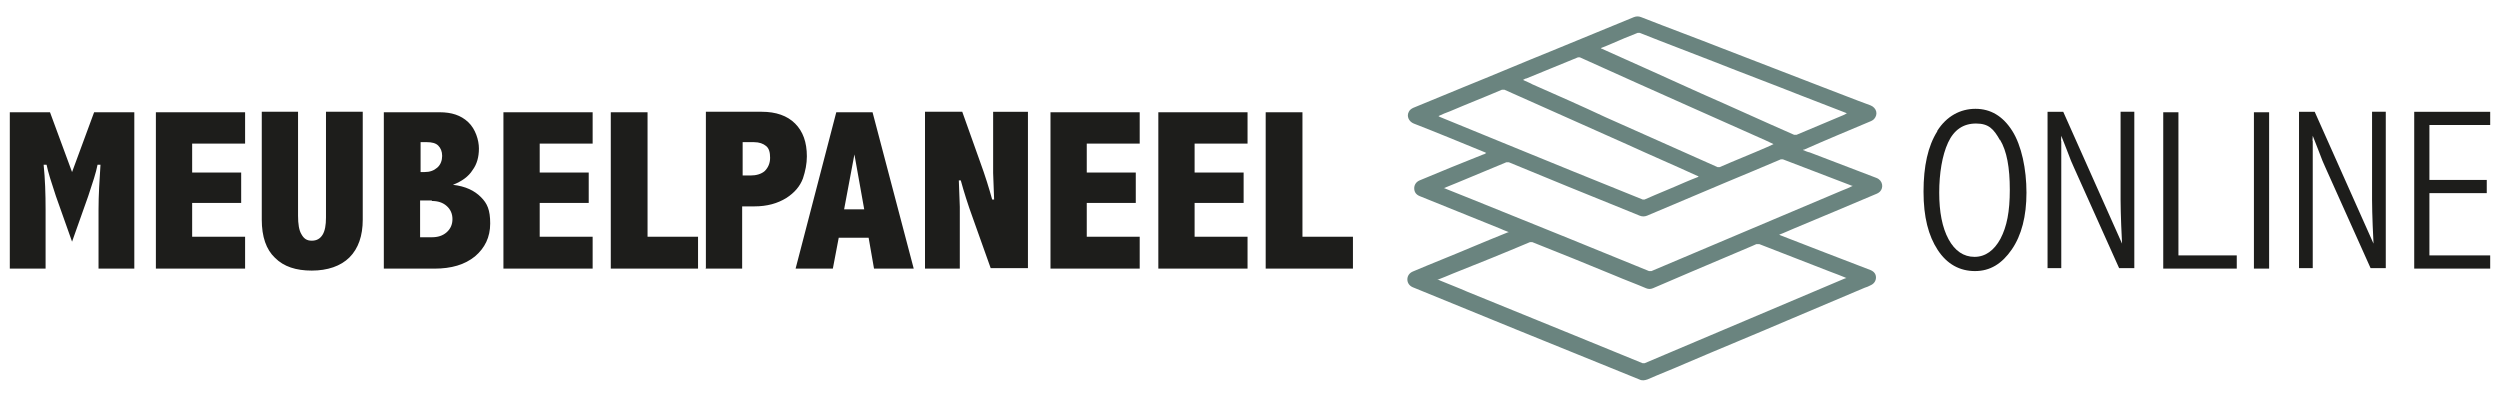 <svg xmlns="http://www.w3.org/2000/svg" viewBox="0 0 510 81"><defs><style>      .cls-1 {        fill: #1d1d1b;      }      .cls-2 {        fill: #6a847f;      }    </style></defs><g><g id="Layer_1"><g><path class="cls-1" d="M258.3,54.8h17.7v-6.5h-10.3v-25.4h-7.5v31.9ZM236.3,54.8h18.2v-6.5h-10.8v-6.9h10v-6.2h-10v-5.9h10.8v-6.4h-18.2v31.9ZM214.3,54.8h18.2v-6.5h-10.8v-6.9h10v-6.2h-10v-5.9h10.8v-6.4h-18.2v31.9ZM188.7,54.8h7.1v-12.6l-.2-5.4h.4c.6,2.2,1.4,4.8,2.5,7.8l3.6,10.1h7.6v-31.9h-7.1v12.5l.2,5.4h-.4c-.6-2.2-1.4-4.8-2.5-7.8l-3.6-10.1h-7.6v31.9ZM176.2,42.7h-4l2.1-11.2,2,11.2ZM162.3,54.8h7.6l1.2-6.3h6.1l1.1,6.3h8.1l-8.4-31.9h-7.4l-8.3,31.9ZM153.8,29c1.1,0,1.9.3,2.5.8.6.5.8,1.3.8,2.4s-.4,2-1.1,2.7c-.7.6-1.7.9-2.9.9h-1.6v-6.8h2.3ZM143.9,54.8h7.5v-12.7h2.5c2.6,0,4.7-.6,6.5-1.7,1.7-1.1,2.8-2.4,3.4-4,.5-1.5.8-3,.8-4.5,0-2.9-.8-5.1-2.4-6.7-1.6-1.6-3.9-2.4-6.8-2.4h-11.4v31.9ZM124.7,54.8h17.7v-6.5h-10.3v-25.4h-7.5v31.9ZM102.7,54.8h18.2v-6.5h-10.8v-6.9h10v-6.2h-10v-5.9h10.8v-6.4h-18.2v31.9ZM88.1,41c1.2,0,2.2.3,3,1,.8.7,1.2,1.6,1.2,2.7s-.4,2-1.2,2.7c-.8.7-1.8,1-3,1h-2.4v-7.5h2.4ZM87.1,29c1,0,1.8.2,2.3.7.5.5.8,1.2.8,2.1s-.3,1.8-1,2.4c-.7.6-1.5.9-2.6.9h-.8v-6.1h1.4ZM78.3,54.8h10.3c3.5,0,6.2-.8,8.3-2.5,2-1.7,3.1-3.9,3.1-6.7s-.6-4.1-1.9-5.4c-1.3-1.3-3.1-2.2-5.7-2.5,1.8-.7,3.2-1.7,4-3,.9-1.2,1.3-2.7,1.3-4.4s-.7-4-2.2-5.4c-1.5-1.4-3.4-2-5.8-2h-11.4v31.9ZM53.4,44.8c0,3.5.9,6.1,2.7,7.8,1.8,1.8,4.3,2.6,7.5,2.6s5.9-.9,7.7-2.7c1.8-1.8,2.7-4.4,2.7-7.7v-22h-7.5v21.6c0,1.5-.2,2.7-.7,3.5-.5.8-1.2,1.2-2.2,1.2s-1.6-.4-2.1-1.3c-.5-.8-.7-2.1-.7-3.8v-21.2h-7.4v22ZM31.8,54.8h18.2v-6.5h-10.8v-6.9h10v-6.2h-10v-5.9h10.8v-6.4h-18.2v31.9ZM2,54.8h7.3v-12c0-3.3-.1-6.3-.4-9.2h.6c.3,1.5,1,3.7,1.9,6.4l3.3,9.3,3.3-9.3c.9-2.7,1.6-4.8,1.9-6.4h.6c-.2,3.1-.4,6.2-.4,9.2v12h7.3v-31.9h-8.2l-4.5,12.2-4.5-12.2H2v31.9Z"></path><path class="cls-1" d="M492.5,54.8h15.5v-2.7h-12.4v-12.7h11.7v-2.7h-11.7v-11.2h12.4v-2.7h-15.5v31.9ZM469,22.8v31.9h2.8v-19.9c0,0,0-3.5,0-3.5v-2.5c-.1-.1,0-.5,0-1.1l1.1,2.8c.7,1.9,1.2,3.1,1.5,3.7l9.2,20.5h3.1v-31.9h-2.8v18c0,.2,0,3.2.3,8.9l-2.5-5.6-9.5-21.3h-3.2ZM459.8,54.8h3.1v-31.9h-3.1v31.9ZM441.3,54.8h15v-2.7h-11.9v-29.2h-3.1v31.9ZM417.7,22.8v31.9h2.8v-19.9c0,0,0-3.5,0-3.5v-2.5c-.1-.1,0-.5,0-1.1l1.1,2.8c.7,1.9,1.2,3.1,1.5,3.7l9.2,20.5h3.1v-31.9h-2.8v18c0,.2,0,3.2.3,8.9l-2.5-5.6-9.5-21.3h-3.2ZM408,28.5c1.4,2.3,2,5.7,2,10.2s-.6,7.5-1.9,10c-1.3,2.4-3.1,3.7-5.3,3.7s-4-1.2-5.3-3.6c-1.3-2.4-1.9-5.6-1.9-9.5s.6-7.6,1.8-10.2c1.2-2.6,3.1-3.9,5.7-3.9s3.6,1.1,4.9,3.4M395.2,26.8c-1.9,3-2.8,7.1-2.8,12.3s1,9,2.9,11.9c1.9,2.9,4.5,4.3,7.6,4.3s5.5-1.5,7.5-4.4c2-2.9,3-6.8,3-11.6s-1-9.6-2.9-12.6c-1.9-3-4.4-4.5-7.5-4.5s-5.9,1.5-7.8,4.5"></path><path class="cls-2" d="M326.6,9.9c.1,0,.2,0,.3.1,6.7,3,13.4,6,20,9,6.4,2.8,12.7,5.7,19.1,8.5.2,0,.3,0,.5,0,2.9-1.2,5.9-2.5,8.8-3.7.5-.2,1-.4,1.5-.7-.1,0-.2,0-.3-.1-3.1-1.2-6.2-2.4-9.3-3.6-5.8-2.3-11.7-4.5-17.5-6.8-5.1-2-10.2-3.9-15.2-5.9-.1,0-.3,0-.4,0-1.8.7-3.5,1.4-5.3,2.2-.7.3-1.4.6-2.2.9M310.9,16.4c.6.3,1.2.5,1.7.8,5,2.2,10,4.4,14.9,6.7,7.6,3.4,15.3,6.8,22.9,10.2.2,0,.3,0,.4,0,3.2-1.4,6.5-2.7,9.7-4.1.4-.2.9-.4,1.3-.6-.6-.3-1.1-.5-1.7-.8-5.2-2.3-10.3-4.6-15.5-6.9-7.4-3.3-14.8-6.6-22.3-10-.1,0-.3,0-.4,0-3.5,1.4-7,2.9-10.5,4.3-.2,0-.5.2-.7.3M346.5,35.9c-.1,0-.1,0-.2,0-4.8-2.2-9.7-4.3-14.5-6.5-8.3-3.7-16.6-7.4-24.9-11.1-.2,0-.3,0-.5,0-3.5,1.5-7.1,2.9-10.6,4.4-.8.3-1.6.6-2.4,1,.1,0,.2,0,.2.1,4.2,1.7,8.5,3.5,12.7,5.2,4.9,2,9.8,4,14.7,6,4.7,1.9,9.4,3.8,14.1,5.7.1,0,.3,0,.4,0,2.7-1.2,5.5-2.3,8.2-3.5.9-.4,1.7-.7,2.7-1.1M294.6,38.4c.1,0,.2,0,.3.1,1.8.7,3.7,1.5,5.5,2.2,6.6,2.7,13.2,5.3,19.8,8,5.4,2.2,10.8,4.4,16.2,6.6.2,0,.3,0,.5,0,6.7-2.8,13.4-5.7,20.1-8.5,6.2-2.6,12.5-5.3,18.7-7.9.8-.3,1.5-.6,2.3-1,0,0-.1,0-.2,0-4.7-1.8-9.4-3.6-14.1-5.4-.1,0-.3,0-.4,0-3.7,1.6-7.4,3.1-11.2,4.7-5.4,2.3-10.7,4.5-16.1,6.8-.5.2-1,.2-1.5,0-.7-.3-1.5-.6-2.2-.9-8.2-3.3-16.3-6.6-24.5-10-.2,0-.3,0-.5,0-3.4,1.4-6.7,2.8-10.1,4.2-.9.4-1.8.7-2.7,1.1M293.4,57.1c.1,0,.2,0,.3.1,1.9.8,3.8,1.5,5.6,2.3,7.4,3,14.7,6,22.1,9,4.6,1.9,9.1,3.7,13.7,5.6.1,0,.3,0,.4,0,3.7-1.6,7.4-3.1,11.1-4.7,3.5-1.5,6.9-2.9,10.4-4.4,6.3-2.7,12.6-5.3,18.9-8,.2-.1.5-.2.8-.3-.1,0-.2,0-.3-.1-1-.4-2-.8-3.1-1.2-4.8-1.9-9.6-3.7-14.4-5.6-.2,0-.4,0-.6,0-.3.1-.6.3-.9.4-4.2,1.8-8.3,3.5-12.5,5.3-2.6,1.1-5.1,2.2-7.7,3.3-.5.2-.9.2-1.4,0-2.1-.9-4.3-1.7-6.4-2.6-5.6-2.3-11.2-4.6-16.8-6.8-.2,0-.3,0-.5,0-5.2,2.2-10.4,4.3-15.7,6.4-1,.4-2.1.9-3.2,1.3M308.1,47.5c-.6-.3-1.3-.5-1.9-.8-5.5-2.2-11.1-4.5-16.6-6.7-.7-.3-1.1-.8-1.1-1.6,0-.7.4-1.3,1.1-1.6,4.3-1.8,8.7-3.6,13-5.3.2,0,.4-.2.6-.3,0,0-.1,0-.2-.1-4.9-2-9.7-4-14.6-5.9-1-.4-1.5-1.5-1-2.4.2-.4.5-.6.9-.8,3.4-1.4,6.8-2.8,10.2-4.2,6.2-2.5,12.3-5.1,18.5-7.6,5.4-2.2,10.9-4.5,16.3-6.7.5-.2,1-.2,1.5,0,5.6,2.2,11.3,4.3,16.9,6.5,6.7,2.6,13.5,5.2,20.2,7.8,3.2,1.2,6.4,2.5,9.7,3.7,1.2.5,1.6,1.8.7,2.8-.2.2-.4.3-.6.4-4.5,1.9-9.1,3.8-13.6,5.8,0,0-.2,0-.3.1.5.2.9.4,1.4.5,4.5,1.7,9.1,3.5,13.6,5.2,1.3.5,1.5,2,.7,2.8-.2.2-.4.3-.6.4-5.6,2.4-11.2,4.7-16.9,7.1-1,.4-2,.9-3.1,1.3.1,0,.2,0,.3.1,6.1,2.4,12.2,4.7,18.4,7.1.7.3,1.1.8,1.1,1.5,0,.7-.4,1.3-1.1,1.6-.4.2-.8.4-1.2.5-5.2,2.2-10.4,4.4-15.6,6.6-7,3-14.1,5.9-21.1,8.9-2.5,1.1-5.1,2.1-7.6,3.2-.6.2-1.1.3-1.7,0-8.3-3.4-16.6-6.7-24.9-10.1-7.1-2.9-14.2-5.8-21.3-8.7-.7-.3-1.1-.9-1.1-1.6,0-.7.4-1.3,1.1-1.6,4-1.7,8.1-3.3,12.1-5,2.4-1,4.8-2,7.3-3,0,0,.2,0,.3-.1"></path></g></g></g></svg>